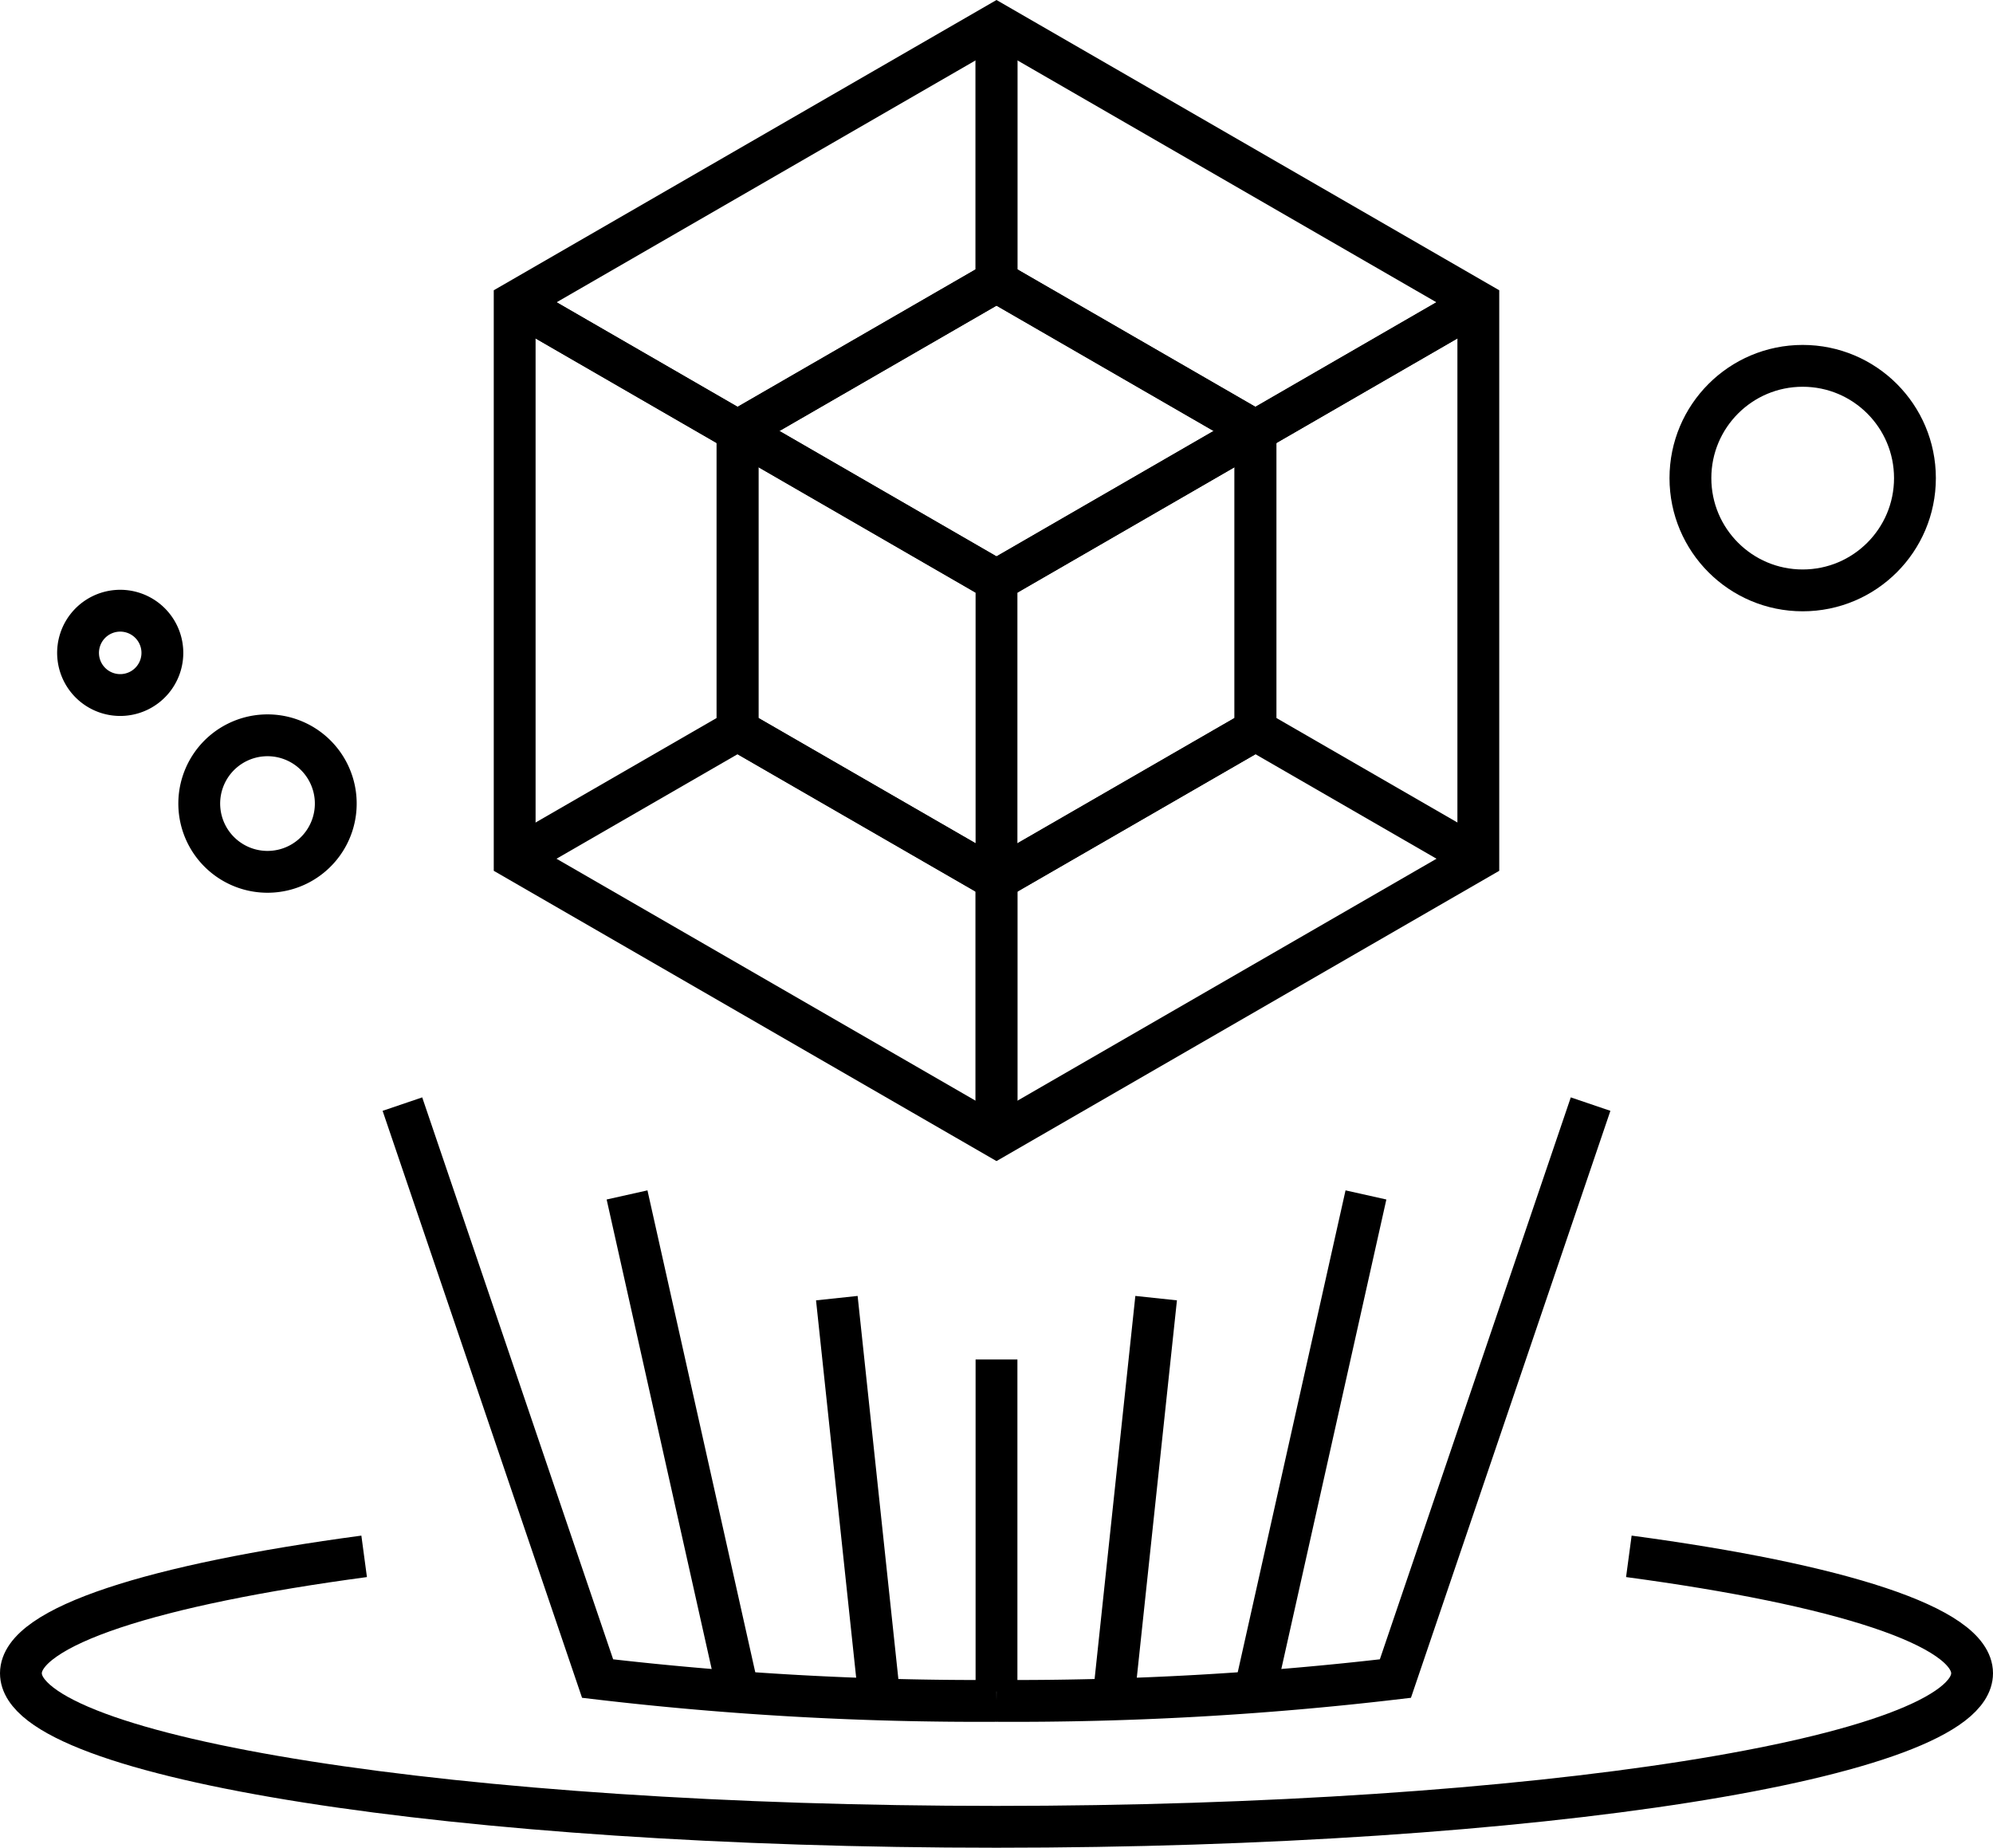<?xml version="1.0" encoding="UTF-8"?>
<svg xmlns="http://www.w3.org/2000/svg" width="71.472" height="66.259" viewBox="0 0 71.472 66.259">
  <g transform="translate(0.75 0.866)">
    <path d="M86.234,32.041V12.089L68.955,2.113,51.676,12.089V32.041l17.279,9.976Z" transform="translate(-33.969 -2.113)" fill="none" stroke="#000" stroke-miterlimit="10" stroke-width="1.5"></path>
    <path d="M93.236,44.741V34.017l-9.287-5.362-9.287,5.362V44.741L83.949,50.1Z" transform="translate(-48.963 -19.427)" fill="none" stroke="#000" stroke-miterlimit="10" stroke-width="1.5"></path>
    <line y2="9.229" transform="translate(34.986 0)" fill="none" stroke="#000" stroke-miterlimit="10" stroke-width="1.5"></line>
    <line y2="9.229" transform="translate(34.986 30.578)" fill="none" stroke="#000" stroke-miterlimit="10" stroke-width="1.5"></line>
    <path d="M86.234,30.8,68.955,40.781,51.676,30.8" transform="translate(-33.969 -20.829)" fill="none" stroke="#000" stroke-miterlimit="10" stroke-width="1.5"></path>
    <path d="M93.236,44.741V34.017l-9.287-5.362-9.287,5.362V44.741L83.949,50.1Z" transform="translate(-48.963 -19.427)" fill="none" stroke="#000" stroke-miterlimit="10" stroke-width="1.5"></path>
    <line y2="9.229" transform="translate(34.986 0)" fill="none" stroke="#000" stroke-miterlimit="10" stroke-width="1.5"></line>
    <line y2="19.855" transform="translate(34.986 19.952)" fill="none" stroke="#000" stroke-miterlimit="10" stroke-width="1.5"></line>
    <path d="M86.234,30.8,68.955,40.781,51.676,30.8" transform="translate(-33.969 -20.829)" fill="none" stroke="#000" stroke-miterlimit="10" stroke-width="1.5"></path>
    <line x2="7.993" y2="4.614" transform="translate(44.273 25.314)" fill="none" stroke="#000" stroke-miterlimit="10" stroke-width="1.5"></line>
    <line y1="4.614" x2="7.993" transform="translate(17.707 25.314)" fill="none" stroke="#000" stroke-miterlimit="10" stroke-width="1.5"></line>
    <line y1="11.908" transform="translate(34.986 47.885)" fill="none" stroke="#000" stroke-miterlimit="10" stroke-width="1.5"></line>
    <path d="M101.372,134.887a116.894,116.894,0,0,0,14.305-.8l7-20.6" transform="translate(-66.386 -74.76)" fill="none" stroke="#000" stroke-miterlimit="10" stroke-width="1.5"></path>
    <line y1="17.808" x2="3.984" transform="translate(44.251 41.984)" fill="none" stroke="#000" stroke-miterlimit="10" stroke-width="1.5"></line>
    <line y1="14.394" x2="1.531" transform="translate(39.18 45.685)" fill="none" stroke="#000" stroke-miterlimit="10" stroke-width="1.5"></line>
    <path d="M61.395,134.887a116.894,116.894,0,0,1-14.305-.8l-7-20.6" transform="translate(-26.409 -74.76)" fill="none" stroke="#000" stroke-miterlimit="10" stroke-width="1.5"></path>
    <line x1="3.984" y1="17.808" transform="translate(21.737 41.984)" fill="none" stroke="#000" stroke-miterlimit="10" stroke-width="1.5"></line>
    <line x1="1.531" y1="14.394" transform="translate(29.26 45.685)" fill="none" stroke="#000" stroke-miterlimit="10" stroke-width="1.5"></line>
    <circle cx="4.026" cy="4.026" r="4.026" transform="translate(59.871 12.253)" fill="none" stroke="#000" stroke-miterlimit="10" stroke-width="1.5"></circle>
    <path d="M9.589,64.605a1.512,1.512,0,1,0-1.915.95A1.512,1.512,0,0,0,9.589,64.605Z" transform="translate(-4.595 -41.576)" fill="none" stroke="#000" stroke-miterlimit="10" stroke-width="1.5"></path>
    <path d="M23.909,78.687a2.448,2.448,0,1,0-3.1,1.538A2.448,2.448,0,0,0,23.909,78.687Z" transform="translate(-12.746 -49.955)" fill="none" stroke="#000" stroke-miterlimit="10" stroke-width="1.5"></path>
    <path d="M13.059,160.135C5.527,161.145.75,162.648.75,164.328c0,3.041,15.664,5.506,34.986,5.506s34.986-2.465,34.986-5.506c0-1.679-4.777-3.183-12.309-4.193" transform="translate(-0.75 -105.191)" fill="none" stroke="#000" stroke-miterlimit="10" stroke-width="1.5"></path>
  </g>
</svg>
